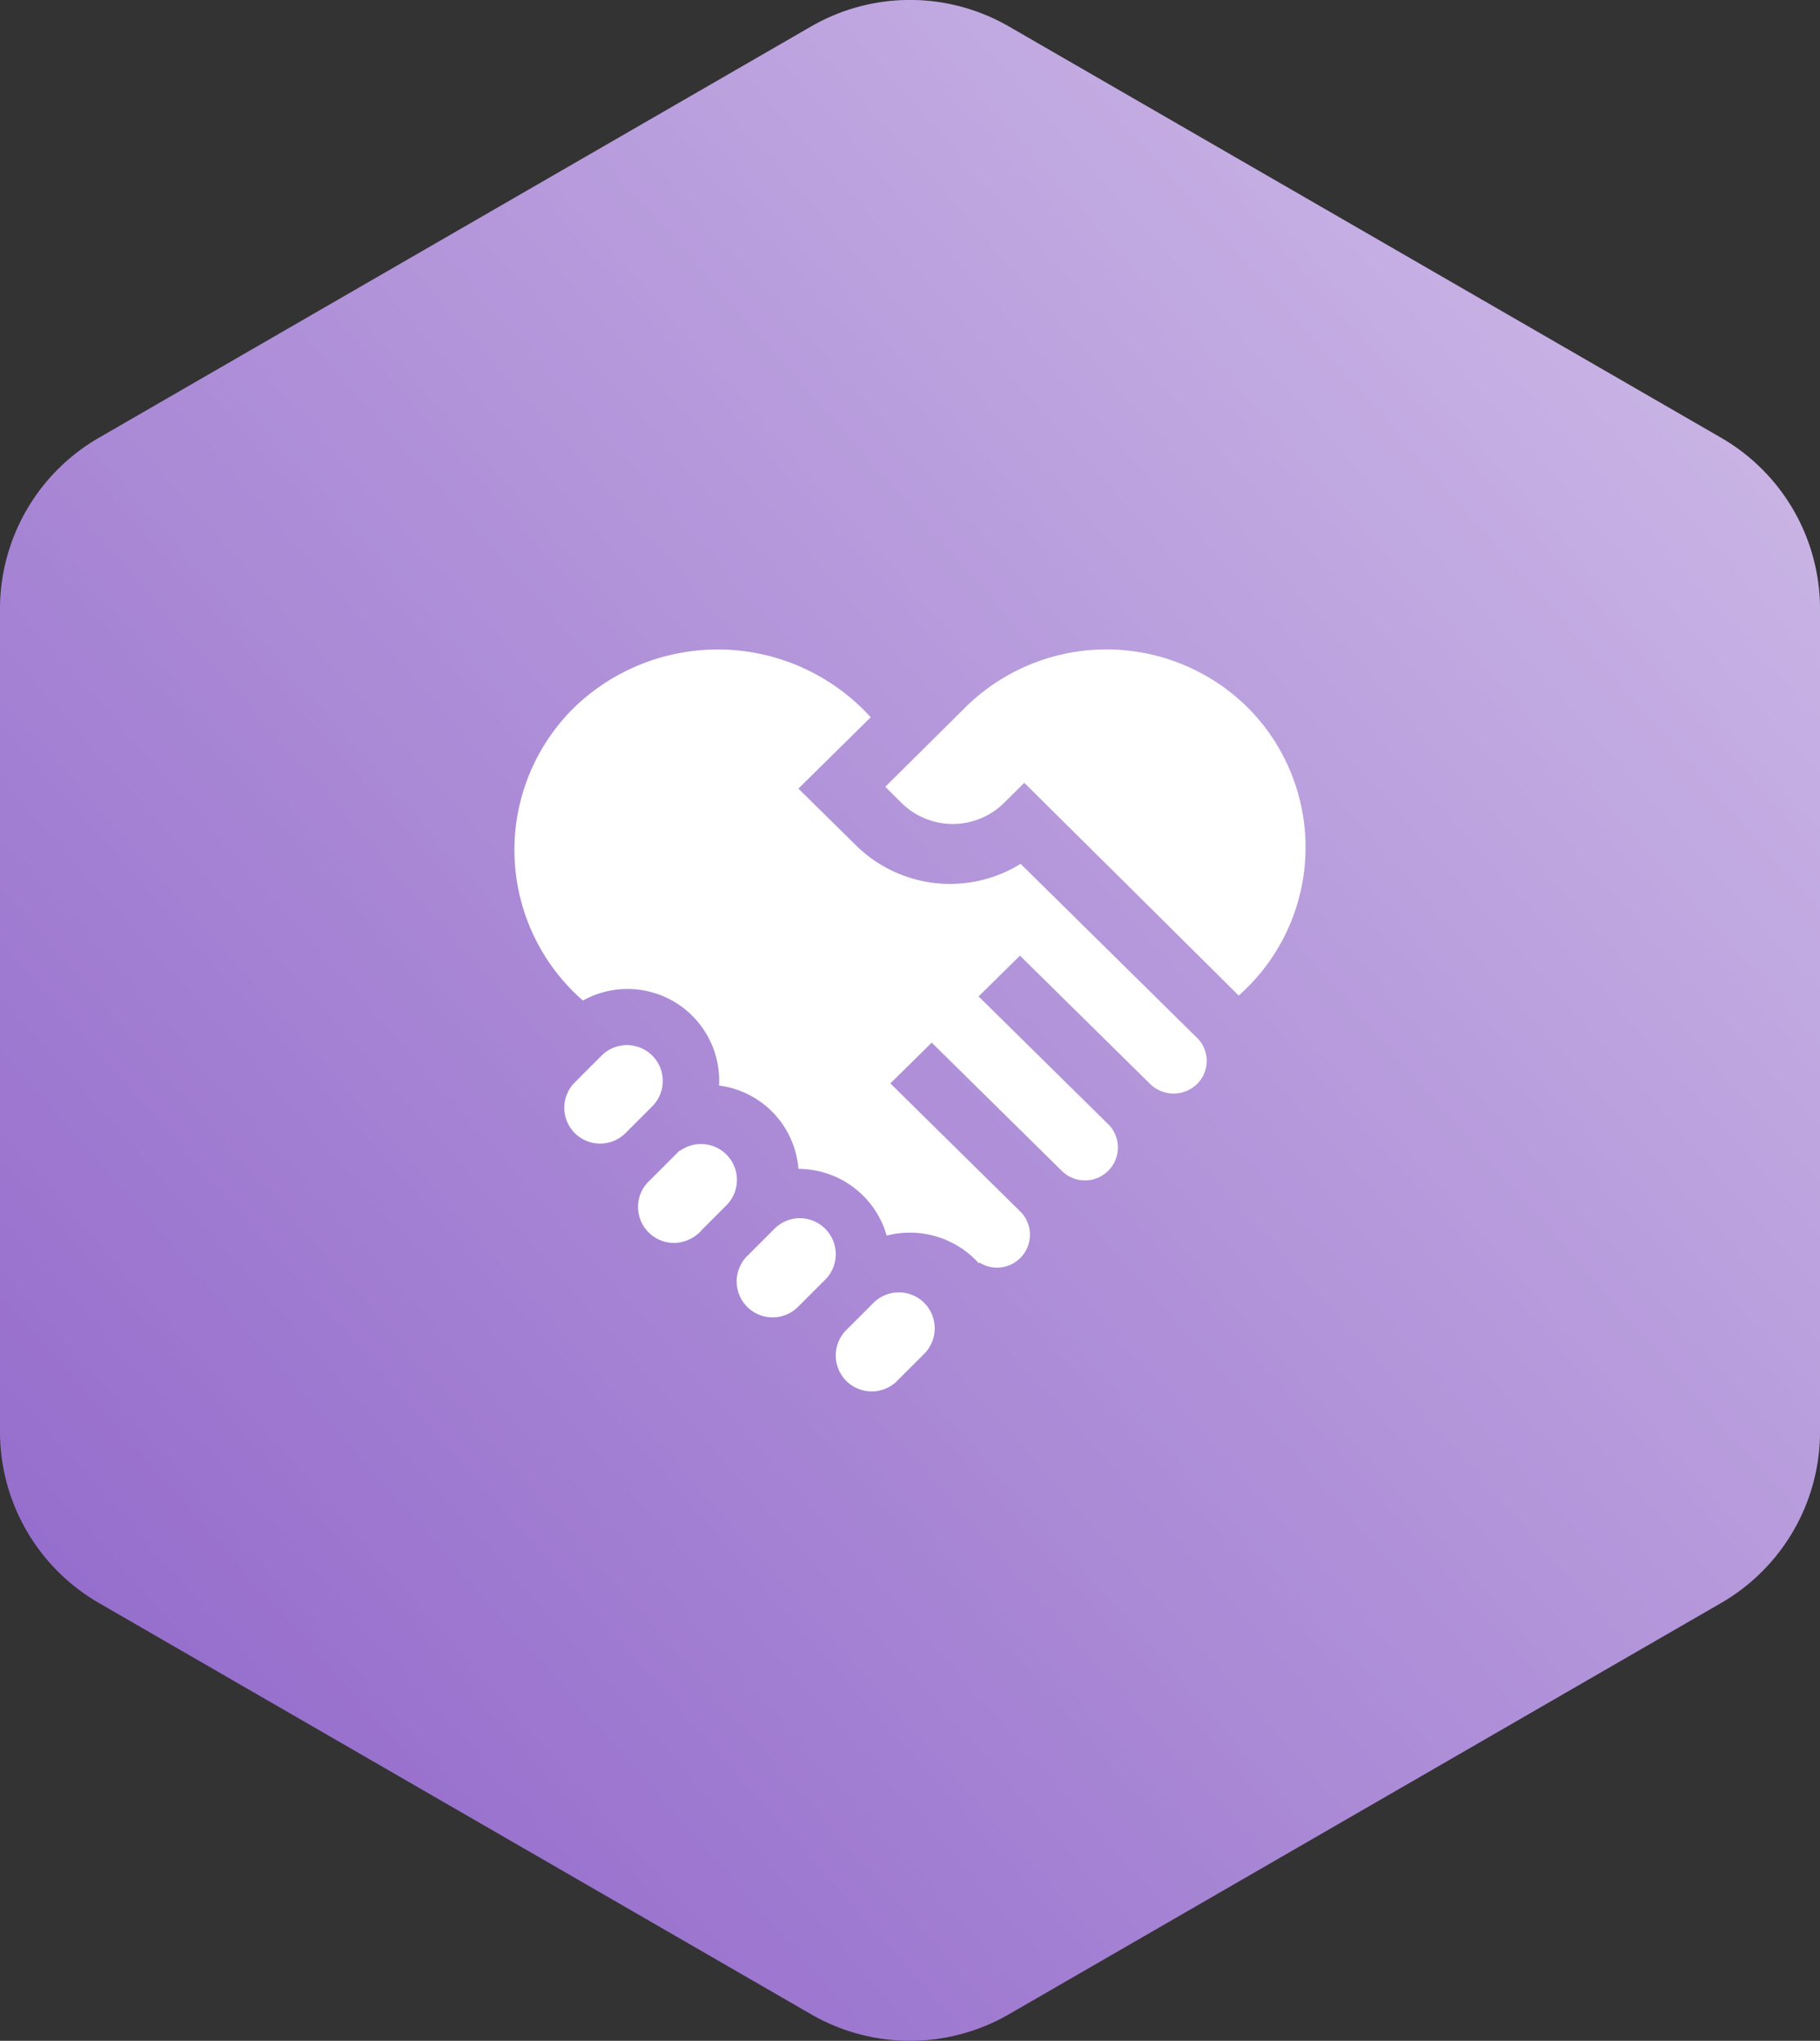<?xml version="1.0" encoding="UTF-8"?> <svg xmlns="http://www.w3.org/2000/svg" xmlns:xlink="http://www.w3.org/1999/xlink" viewBox="0 0 73.612 82.525"><rect x="0" y="0" width="73.612" height="82.525" fill="#333333" stroke="none"/><defs><style>.a{fill:#8d61c8;}.a,.b{fill-rule:evenodd;}.b{fill-opacity:0.6;fill:url(#a);}.c{fill:#fff;}</style><linearGradient id="a" x1="4.647" y1="78.704" x2="3.647" y2="77.704" gradientTransform="matrix(73.612, 0, 0, -82.525, -267.806, 6495.294)" gradientUnits="userSpaceOnUse"><stop offset="0" stop-color="#fff"></stop><stop offset="1" stop-color="#fff" stop-opacity="0"></stop></linearGradient></defs><path class="a" d="M41.5,1.309,70.306,17.941a8,8,0,0,1,4,6.928V58.131a8,8,0,0,1-4,6.928L41.5,81.691a8,8,0,0,1-8,0L4.694,65.059a8,8,0,0,1-4-6.928V24.869a8,8,0,0,1,4-6.928L33.5,1.309A8,8,0,0,1,41.5,1.309Z" transform="translate(-0.694 -0.238)"></path><path class="b" d="M41.5,1.309,70.306,17.941a8,8,0,0,1,4,6.928V58.131a8,8,0,0,1-4,6.928L41.5,81.691a8,8,0,0,1-8,0L4.694,65.059a8,8,0,0,1-4-6.928V24.869a8,8,0,0,1,4-6.928L33.5,1.309A8,8,0,0,1,41.5,1.309Z" transform="translate(-0.694 -0.238)"></path><path class="c" d="M30.074,46.924a1.458,1.458,0,0,0-1.883-.146l-.015-.009L26.925,48.02a1.44,1.44,0,0,0-.425,1.027,1.459,1.459,0,0,0,1.452,1.453,1.525,1.525,0,0,0,1.155-.554l.967-.967a1.452,1.452,0,0,0,0-2.055Z" transform="translate(-0.694 -0.238)"></path><path class="c" d="M27.076,42.924a1.452,1.452,0,0,0-2.051,0c-.132.132-.943.943-1.093,1.094a1.45,1.45,0,0,0,2.05,2.051s.949-.949,1.094-1.094a1.451,1.451,0,0,0,0-2.051Z" transform="translate(-0.694 -0.238)"></path><path class="c" d="M33.048,49.5a1.446,1.446,0,0,0-1.029.426l-1.097,1.096-.015.016a1.453,1.453,0,0,0,2.072,2.038l1.098-1.097A1.456,1.456,0,0,0,33.048,49.5Z" transform="translate(-0.694 -0.238)"></path><path class="c" d="M41.974,35.17A5.423,5.423,0,0,1,35.33,34.437l-2.344-2.31,2.925-2.884a8.355,8.355,0,0,0-12.012-.377A8.077,8.077,0,0,0,24.271,40.698a3.708,3.708,0,0,1,5.506,3.437,3.693,3.693,0,0,1,3.211,3.37,3.72,3.72,0,0,1,3.569,2.698,3.753,3.753,0,0,1,3.727,1.121l.027-.031a1.33,1.33,0,0,0,1.719-1.991l.002-.003c-.021-.019-5.326-5.251-5.326-5.251l1.673-1.649,5.266,5.192a1.331,1.331,0,0,0,1.895-1.869L40.275,40.531l1.673-1.649c1.183,1.167,4.054,3.997,5.266,5.192a1.361,1.361,0,0,0,1.895,0,1.31,1.31,0,0,0,0-1.869Z" transform="translate(-0.694 -0.238)"></path><path class="c" d="M51.147,28.838a8.121,8.121,0,0,0-11.404,0c-.611.607-2.666,2.645-3.243,3.217l.657.652a2.951,2.951,0,0,0,4.145,0l.821-.814c.436.437,8.445,8.367,8.67,8.606a7.998,7.998,0,0,0,.353-11.662Z" transform="translate(-0.694 -0.238)"></path><path class="c" d="M38.077,52.925a1.456,1.456,0,0,0-2.057,0l-1.097,1.097a1.454,1.454,0,1,0,2.057,2.056L38.077,54.981a1.462,1.462,0,0,0,0-2.056Z" transform="translate(-0.694 -0.238)"></path></svg> 